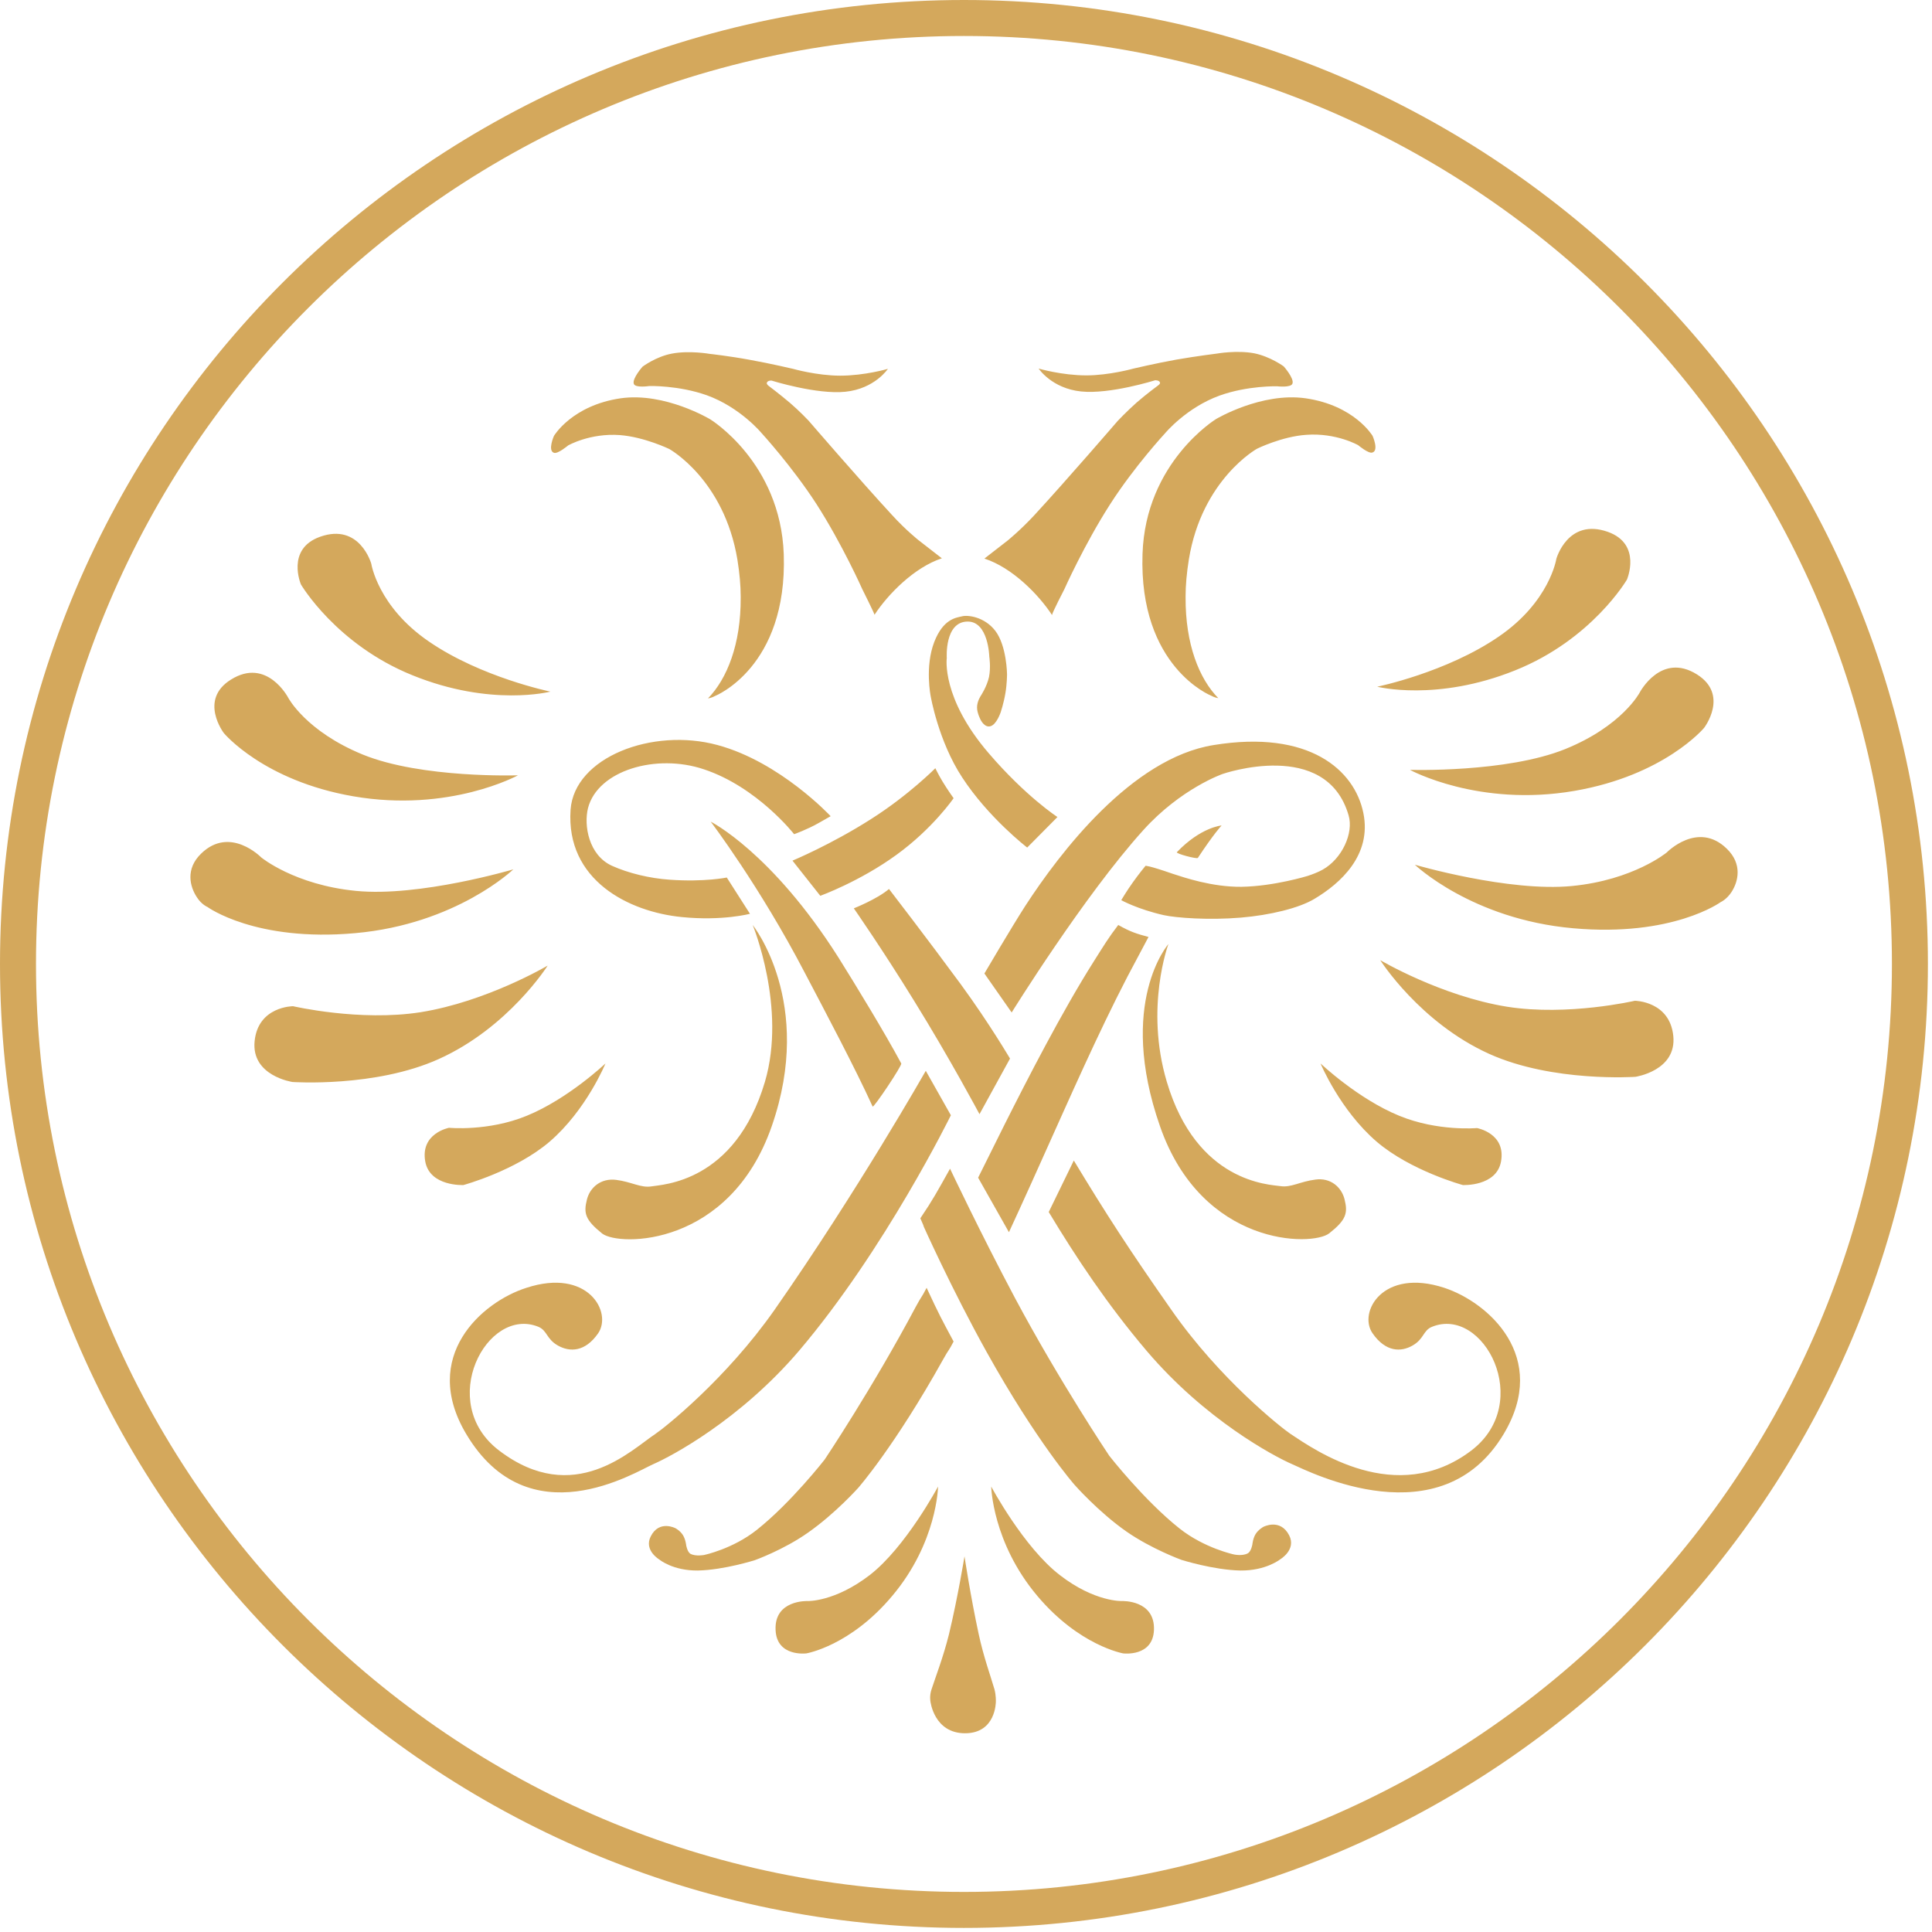<?xml version="1.0" encoding="utf-8"?>
<!-- Generator: Adobe Illustrator 23.1.1, SVG Export Plug-In . SVG Version: 6.00 Build 0)  -->
<svg version="1.1" id="Ebene_1" xmlns="http://www.w3.org/2000/svg" xmlns:xlink="http://www.w3.org/1999/xlink" x="0px" y="0px"
	 viewBox="0 0 70.87 70.87" style="enable-background:new 0 0 70.87 70.87;" xml:space="preserve">
<style type="text/css">
	.st0{fill:#D4A85C;}
</style>
<path class="st0" d="M35.36,70.72C15.86,70.72,0,54.86,0,35.36C0,15.86,15.86,0,35.36,0s35.36,15.86,35.36,35.36
	C70.72,54.86,54.86,70.72,35.36,70.72z M35.36,1.32c-18.77,0-34.04,15.27-34.04,34.04c0,18.77,15.27,34.04,34.04,34.04
	S69.4,54.13,69.4,35.36C69.4,16.59,54.13,1.32,35.36,1.32z"/>
<path class="st0" d="M63.34,31.13c-1.06-1.03-2.2,0.14-2.2,0.14s-1.22,1.01-3.47,1.23c-2.32,0.23-5.77-0.78-5.77-0.78
	s2.09,2,5.8,2.33c3.66,0.33,5.42-0.96,5.42-0.96s0.21-0.09,0.39-0.36C63.76,32.35,63.93,31.7,63.34,31.13 M62.51,26.7
	c0,0,0.93-1.21-0.26-1.96c-1.32-0.83-2.1,0.66-2.1,0.66s-0.64,1.23-2.74,2.08c-2.16,0.87-5.69,0.76-5.69,0.76s2.52,1.38,6.04,0.77
	C61.06,28.44,62.51,26.7,62.51,26.7 M59.68,21.26c0,0,0.56-1.3-0.7-1.75c-1.47-0.52-1.89,0.99-1.89,0.99s-0.24,1.57-2.11,2.85
	c-1.92,1.32-4.46,1.84-4.46,1.84s2.18,0.56,5.06-0.6C58.4,23.46,59.68,21.26,59.68,21.26 M50.35,15.99c0,0-0.66-1.12-2.46-1.38
	c-1.62-0.23-3.28,0.76-3.28,0.76s-2.59,1.58-2.7,4.95c-0.14,4.15,2.52,5.2,2.52,5.2s0.12,0.07,0.26,0.09
	c-0.7-0.71-1.21-1.98-1.2-3.7c0-0.01,0-0.03,0-0.04c0-0.4,0.04-0.85,0.12-1.35c0.48-2.94,2.5-4.06,2.5-4.06s0.91-0.45,1.81-0.51
	c1.1-0.08,1.9,0.38,1.9,0.38s0.38,0.32,0.52,0.27C50.59,16.53,50.35,15.99,50.35,15.99 M47.41,14.07c0.07-0.19-0.32-0.63-0.32-0.63
	s-0.49-0.36-1.08-0.48c-0.64-0.12-1.37,0.01-1.37,0.01s-0.73,0.09-1.48,0.22c-0.78,0.14-1.58,0.33-1.58,0.33s-0.89,0.25-1.73,0.25
	c-0.9,0-1.75-0.25-1.75-0.25s0.48,0.73,1.56,0.84c1.06,0.11,2.71-0.41,2.71-0.41s0.15-0.01,0.18,0.08c0.02,0.05-0.07,0.11-0.07,0.11
	s-0.41,0.3-0.79,0.63C41.33,15.09,41,15.44,41,15.44s-1.87,2.17-3.06,3.46c-0.52,0.56-0.98,0.93-0.98,0.93l-0.85,0.66
	c1.02,0.33,1.99,1.32,2.48,2.07c0.01-0.09,0.45-0.94,0.45-0.94s0.73-1.64,1.68-3.12c0.89-1.39,2.02-2.61,2.02-2.61s0.78-0.94,2-1.38
	c1.03-0.37,2.11-0.34,2.11-0.34S47.36,14.23,47.41,14.07 M36.51,23.14c-0.4-0.52-1.02-0.59-1.23-0.53
	c-0.21,0.05-0.68,0.09-1.01,0.94c-0.35,0.91-0.13,1.99-0.13,1.99s0.28,1.64,1.15,2.97c0.97,1.49,2.39,2.58,2.39,2.58l1.11-1.12
	c0,0-1.16-0.75-2.53-2.35c-1.74-2.03-1.53-3.48-1.53-3.48s-0.09-1.33,0.76-1.34c0.77-0.01,0.8,1.29,0.8,1.29s0.06,0.38-0.01,0.74
	c-0.08,0.36-0.3,0.69-0.3,0.69s-0.14,0.2-0.14,0.43c0,0.22,0.14,0.47,0.14,0.47s0.14,0.28,0.35,0.22c0.23-0.06,0.38-0.52,0.38-0.52
	s0.11-0.33,0.17-0.69c0.06-0.34,0.06-0.7,0.06-0.7S36.93,23.69,36.51,23.14 M34.55,20.48l-0.85-0.66c0,0-0.47-0.37-0.98-0.93
	c-1.19-1.29-3.06-3.46-3.06-3.46s-0.33-0.35-0.68-0.65c-0.39-0.33-0.79-0.63-0.79-0.63s-0.08-0.06-0.06-0.11
	c0.03-0.09,0.17-0.08,0.17-0.08s1.66,0.52,2.71,0.41c1.08-0.11,1.56-0.84,1.56-0.84s-0.85,0.25-1.75,0.25
	c-0.85,0-1.73-0.25-1.73-0.25s-0.8-0.19-1.58-0.33c-0.75-0.14-1.48-0.22-1.48-0.22s-0.74-0.13-1.38-0.01
	c-0.59,0.11-1.08,0.48-1.08,0.48s-0.39,0.44-0.32,0.63c0.05,0.16,0.57,0.08,0.57,0.08s1.07-0.03,2.11,0.34c1.22,0.44,2,1.38,2,1.38
	s1.12,1.22,2.02,2.61c0.95,1.48,1.68,3.12,1.68,3.12s0.43,0.86,0.45,0.94C32.57,21.8,33.54,20.81,34.55,20.48 M22.77,14.61
	c-1.79,0.26-2.45,1.38-2.45,1.38s-0.24,0.54,0,0.62c0.14,0.05,0.52-0.27,0.52-0.27s0.8-0.46,1.9-0.38c0.9,0.07,1.81,0.51,1.81,0.51
	s2.01,1.11,2.5,4.06c0.08,0.5,0.12,0.95,0.12,1.35c0,0.01,0,0.02,0,0.04c0.01,1.71-0.5,2.98-1.2,3.7c0.14-0.02,0.26-0.09,0.26-0.09
	s2.66-1.05,2.52-5.2c-0.12-3.38-2.7-4.95-2.7-4.95S24.39,14.38,22.77,14.61 M20.19,25.37c0,0-2.54-0.52-4.46-1.84
	c-1.87-1.28-2.11-2.85-2.11-2.85s-0.42-1.51-1.88-0.99c-1.26,0.45-0.7,1.75-0.7,1.75s1.29,2.2,4.09,3.33
	C18.01,25.94,20.19,25.37,20.19,25.37 M10.57,25.59c0,0-0.78-1.49-2.1-0.66c-1.19,0.74-0.26,1.96-0.26,1.96s1.45,1.75,4.75,2.32
	c3.53,0.61,6.04-0.77,6.04-0.77s-3.53,0.12-5.69-0.76C11.21,26.82,10.57,25.59,10.57,25.59 M7.38,31.31
	c-0.59,0.57-0.41,1.22-0.16,1.6c0.17,0.27,0.39,0.36,0.39,0.36s1.76,1.29,5.42,0.96c3.71-0.33,5.8-2.34,5.8-2.34
	s-3.44,1.02-5.77,0.79c-2.26-0.22-3.48-1.23-3.48-1.23S8.44,30.28,7.38,31.31 M9.34,38.19c-0.13,1.28,1.39,1.5,1.39,1.5
	s3.03,0.21,5.36-0.84c2.56-1.15,4-3.43,4-3.43s-2.23,1.32-4.66,1.71c-2.23,0.35-4.68-0.22-4.68-0.22S9.47,36.91,9.34,38.19
	 M15.6,42.61c0.17,0.92,1.4,0.86,1.4,0.86s1.91-0.52,3.16-1.59c1.35-1.16,2.05-2.87,2.05-2.87s-1.37,1.3-2.89,1.92
	c-1.41,0.58-2.85,0.44-2.85,0.44S15.41,41.57,15.6,42.61 M17.1,52.6c2.29,3.85,6.2,1.4,6.86,1.11c0.67-0.29,3.19-1.63,5.35-4.16
	c3.16-3.72,5.57-8.64,5.57-8.64l-0.92-1.63c0,0-2.53,4.45-5.55,8.77c-1.78,2.54-4.04,4.33-4.37,4.55c-0.88,0.58-2.98,2.7-5.73,0.61
	c-2.32-1.76-0.45-5.31,1.44-4.54c0.33,0.14,0.29,0.45,0.72,0.69c0.43,0.24,0.99,0.24,1.47-0.45c0.53-0.77-0.37-2.41-2.63-1.67
	C17.67,47.76,15.41,49.76,17.1,52.6 M23.87,56.36c-0.26,0.51,0.32,0.85,0.32,0.85s0.49,0.41,1.41,0.4c0.96-0.02,2.09-0.38,2.09-0.38
	s1.06-0.38,1.95-1.01c1-0.7,1.84-1.64,1.84-1.64s1.33-1.51,3.12-4.72c0.21-0.38,0.19-0.28,0.38-0.65c-0.45-0.84-0.51-0.94-0.99-1.97
	c-0.2,0.39-0.18,0.29-0.4,0.7c-1.59,2.99-3.34,5.6-3.34,5.6s-1.23,1.58-2.49,2.58c-0.88,0.7-1.93,0.92-1.93,0.92s-0.3,0.06-0.5-0.04
	c-0.12-0.07-0.16-0.32-0.16-0.32s-0.02-0.21-0.12-0.37c-0.1-0.16-0.27-0.25-0.27-0.25S24.18,55.74,23.87,56.36 M28.45,59.79
	c0.04,1,1.13,0.86,1.13,0.86s1.61-0.27,3.15-2.11c1.65-1.96,1.68-4.01,1.68-4.01s-1.19,2.23-2.51,3.25
	c-1.29,0.99-2.28,0.95-2.28,0.95S28.4,58.68,28.45,59.79 M34.17,61.97c-0.08,0.24-0.04,0.44-0.04,0.44s0.13,1.17,1.27,1.17
	c1.14,0,1.13-1.16,1.13-1.16s0.01-0.22-0.05-0.45c-0.13-0.45-0.4-1.19-0.58-2.03c-0.3-1.39-0.52-2.85-0.52-2.85
	s-0.24,1.48-0.57,2.86C34.6,60.79,34.32,61.51,34.17,61.97 M36.36,54.53c0,0,0.04,2.05,1.69,4.01c1.54,1.83,3.15,2.11,3.15,2.11
	s1.09,0.14,1.13-0.86c0.04-1.11-1.17-1.06-1.17-1.06s-1,0.04-2.28-0.95C37.55,56.76,36.36,54.53,36.36,54.53 M41.32,56.18
	c0.92,0.64,2.02,1.04,2.02,1.04s1.17,0.37,2.16,0.39c0.94,0.01,1.46-0.41,1.46-0.41s0.6-0.35,0.33-0.88
	c-0.33-0.64-0.95-0.31-0.95-0.31s-0.18,0.1-0.28,0.26c-0.1,0.16-0.12,0.38-0.12,0.38s-0.04,0.26-0.17,0.33
	c-0.2,0.11-0.51,0.04-0.51,0.04s-1.08-0.23-1.99-0.95c-1.3-1.03-2.58-2.67-2.58-2.67s-1.81-2.7-3.46-5.79
	c-1.29-2.43-2.38-4.74-2.38-4.74c-0.47,0.84-0.63,1.14-1.09,1.82c0.2,0.45,0.1,0.25,0.1,0.25s1.05,2.35,2.33,4.65
	c1.85,3.32,3.23,4.88,3.23,4.88S40.29,55.46,41.32,56.18 M47.4,53.71c0.66,0.29,5.46,2.74,7.76-1.11c1.69-2.83-0.57-4.83-2.18-5.36
	c-2.26-0.74-3.17,0.9-2.63,1.67c0.48,0.69,1.04,0.69,1.46,0.45c0.43-0.24,0.39-0.56,0.72-0.69c1.89-0.77,3.75,2.78,1.44,4.54
	c-2.76,2.09-5.75-0.03-6.63-0.61c-0.33-0.22-2.6-2.01-4.37-4.55c-1.55-2.21-2.42-3.56-3.58-5.48l-0.92,1.89
	c1,1.66,2.14,3.38,3.59,5.09C44.21,52.08,46.73,53.42,47.4,53.71 M51.33,40.93c-1.52-0.62-2.89-1.92-2.89-1.92s0.71,1.71,2.06,2.87
	c1.25,1.07,3.16,1.59,3.16,1.59s1.23,0.06,1.4-0.86c0.19-1.04-0.88-1.23-0.88-1.23S52.74,41.51,51.33,40.93 M43.94,31.47
	c0.58-0.88,0.87-1.19,0.87-1.19s-0.76,0.06-1.64,0.98C43.12,31.31,43.9,31.52,43.94,31.47 M37.61,33.23
	c-0.49,0.76-1.5,2.48-1.5,2.48l1,1.43c0,0,2.66-4.29,4.83-6.69c1.38-1.53,2.91-2.06,2.91-2.06s3.8-1.32,4.62,1.52
	c0.19,0.65-0.24,1.59-0.95,1.99c-0.18,0.1-0.37,0.17-0.55,0.23c0,0-1.23,0.38-2.43,0.4c-1.08,0.01-2.1-0.34-2.53-0.48
	c-0.89-0.31-0.99-0.29-0.99-0.29s-0.24,0.29-0.46,0.6c-0.23,0.32-0.43,0.66-0.43,0.66s0.59,0.33,1.56,0.55
	c0.46,0.1,1.65,0.19,2.83,0.09c1.07-0.09,2.14-0.35,2.7-0.69c0.94-0.56,2.11-1.6,1.79-3.15c-0.32-1.57-1.98-3.06-5.49-2.49
	C41.51,27.81,38.87,31.29,37.61,33.23 M41.36,35.82c0.3-0.57,0.75-1.41,0.77-1.45c-0.44-0.12-0.65-0.18-1.11-0.44
	c-0.36,0.47-0.52,0.74-0.9,1.34c-1.17,1.85-2.44,4.33-3.27,5.98c-0.52,1.05-0.97,1.95-0.97,1.95l1.13,2c0,0,0.58-1.25,1.37-3.02
	C39.21,40.34,40.26,37.94,41.36,35.82 M42.8,39.68c-0.81-2.72,0.06-5.05,0.06-5.05s-1.89,2.15-0.31,6.68
	c1.54,4.43,5.59,4.42,6.21,3.93c0.62-0.49,0.69-0.74,0.56-1.25c-0.11-0.44-0.51-0.8-1.07-0.72c-0.56,0.07-0.89,0.3-1.28,0.24
	C46.57,43.45,43.9,43.39,42.8,39.68 M35.24,36.1c-1.25-1.7-2.63-3.49-2.63-3.49c-0.43,0.37-1.29,0.71-1.29,0.71s1.04,1.49,2.21,3.39
	c1.32,2.13,2.4,4.16,2.4,4.16l1.12-2.04C37.04,38.82,36.32,37.58,35.24,36.1 M31.96,30.04c-1.47,0.94-2.89,1.53-2.89,1.53l1.02,1.29
	c0,0,1.44-0.52,2.79-1.5c1.34-0.97,2.1-2.08,2.1-2.08s-0.23-0.32-0.41-0.62c-0.15-0.25-0.26-0.48-0.26-0.48S33.33,29.17,31.96,30.04
	 M25.01,33.64c1.49,0.15,2.5-0.12,2.5-0.12l-0.85-1.33c0,0-0.82,0.17-2.09,0.08c-0.74-0.05-1.52-0.24-2.12-0.51
	c-0.86-0.39-1.04-1.49-0.88-2.12c0.36-1.38,2.5-2.01,4.25-1.42c1.96,0.65,3.31,2.38,3.31,2.38s0.48-0.17,0.9-0.41
	c0.26-0.15,0.44-0.25,0.44-0.25s-1.85-1.99-4.15-2.61c-2.39-0.65-5.25,0.45-5.39,2.37C20.75,32.29,23.07,33.45,25.01,33.64
	 M26.07,30.14c0,0,1.8,2.37,3.45,5.54c0.73,1.39,1.86,3.52,2.49,4.91c0.03,0.07,1.09-1.51,1.05-1.58c-0.6-1.12-1.68-2.89-2.3-3.88
	C28.31,31.26,26.07,30.14,26.07,30.14 M28.31,41.31c1.58-4.54-0.7-7.38-0.7-7.38s1.25,3.03,0.45,5.75c-1.1,3.71-3.78,3.77-4.17,3.84
	c-0.39,0.06-0.73-0.17-1.29-0.24c-0.56-0.07-0.96,0.28-1.07,0.72c-0.13,0.51-0.06,0.75,0.56,1.25
	C22.72,45.73,26.77,45.74,28.31,41.31 M54.63,38.66c2.33,1.05,5.36,0.84,5.36,0.84s1.52-0.22,1.39-1.5
	c-0.13-1.28-1.41-1.29-1.41-1.29s-2.45,0.57-4.68,0.22c-2.43-0.39-4.66-1.71-4.66-1.71S52.08,37.51,54.63,38.66"/>
</svg>
